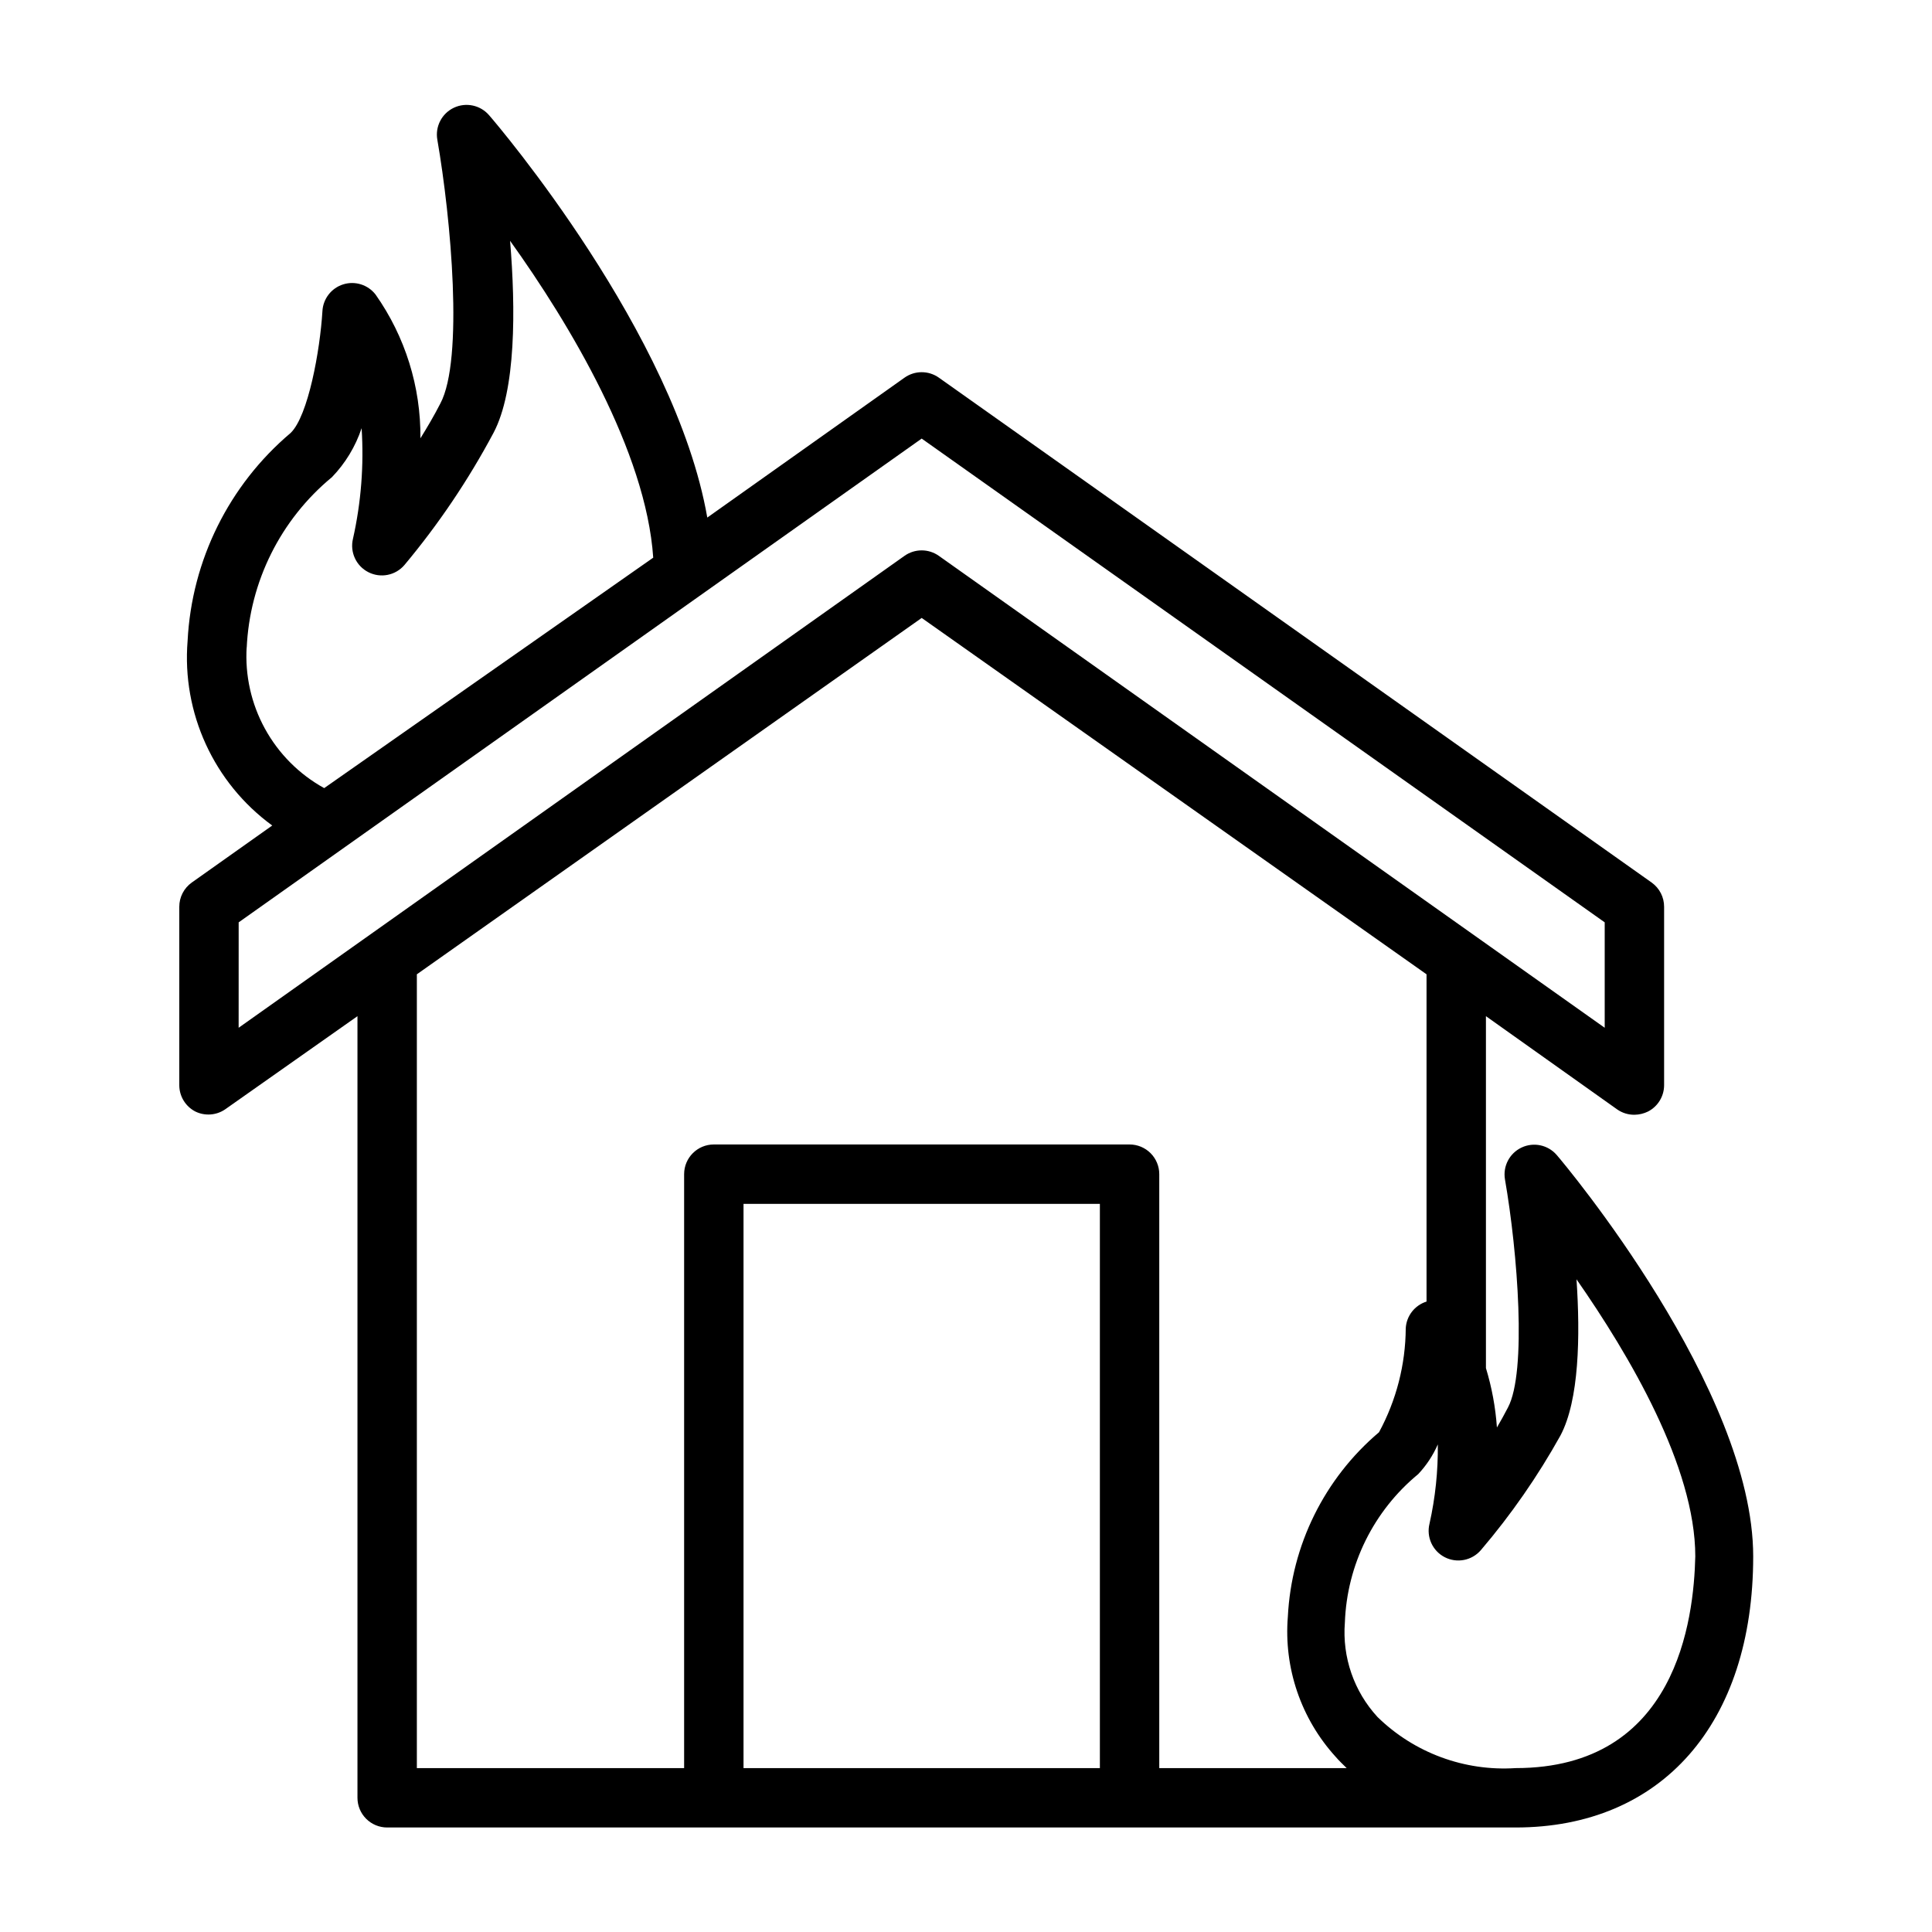 <?xml version="1.0" encoding="UTF-8" standalone="no"?>
<!DOCTYPE svg PUBLIC "-//W3C//DTD SVG 1.1//EN" "http://www.w3.org/Graphics/SVG/1.1/DTD/svg11.dtd">
<svg width="100%" height="100%" viewBox="0 0 600 600" version="1.1" xmlns="http://www.w3.org/2000/svg" xmlns:xlink="http://www.w3.org/1999/xlink" xml:space="preserve">
    <g transform="matrix(1.054,0,0,1.054,-82.658,4.971)" fill="currentColor">
        <path d="M131.25,262.5L131.25,315C131.242,318.277 133.066,321.281 135.977,322.789C138.789,324.164 142.129,323.934 144.727,322.176L183.75,294.699L183.75,524.999C183.75,527.319 184.671,529.546 186.312,531.186C187.953,532.827 190.179,533.749 192.5,533.749L525,533.749C568.051,533.749 595,503.124 595,453.862C595,404.6 539.438,338.272 537.074,335.562C534.503,332.617 530.288,331.734 526.754,333.402C523.218,335.07 521.214,338.878 521.851,342.738C525.613,364.351 528.328,399.527 522.726,410.027C521.675,412.038 520.625,413.964 519.488,415.89L519.488,415.886C519.07,409.948 517.984,404.081 516.25,398.386L516.25,294.696L554.926,322.173C556.414,323.212 558.187,323.763 560,323.747C561.398,323.731 562.773,323.403 564.023,322.786C566.934,321.278 568.758,318.274 568.75,314.997L568.75,262.497C568.766,259.649 567.394,256.974 565.074,255.321L355.074,106.571C352.039,104.411 347.961,104.411 344.926,106.571L286.824,147.782C277.375,93.622 225.051,32.112 222.601,29.312C220.05,26.277 215.777,25.336 212.187,27.015C208.597,28.699 206.586,32.586 207.289,36.488C211.312,59.676 215.078,101.238 208.164,114.187C206.328,117.773 204.312,121.187 202.3,124.425C202.437,109.273 197.816,94.46 189.085,82.073C186.847,79.179 183.042,77.979 179.55,79.073C176.058,80.167 173.613,83.319 173.425,86.975C172.726,98.526 169.226,117.862 164.062,122.85C145.906,138.186 134.914,160.362 133.699,184.1C131.976,205.342 141.422,225.955 158.637,238.522L134.926,255.323C132.606,256.976 131.235,259.651 131.25,262.499L131.25,262.5ZM297.5,516.25L297.5,350L402.5,350L402.5,516.25L297.5,516.25ZM538.21,418.25C543.722,407.836 544.073,389.023 542.937,372.227C558.425,394.454 577.937,427.438 577.937,453.864C577.499,472.501 572.425,516.251 524.999,516.251C509.917,517.231 495.124,511.763 484.311,501.2C477.373,493.669 473.885,483.587 474.686,473.376C475.291,456.372 483.162,440.442 496.299,429.626C498.709,427.063 500.662,424.103 502.072,420.876C502.158,428.732 501.338,436.571 499.623,444.239C498.654,448.173 500.513,452.255 504.115,454.11C507.721,455.962 512.123,455.098 514.76,452.024C523.674,441.571 531.53,430.254 538.209,418.251L538.21,418.25ZM498.749,378.789C495.265,379.879 492.823,383.016 492.624,386.664C492.554,397.363 489.847,407.879 484.749,417.289C468.667,430.906 458.944,450.578 457.886,471.625C456.659,486.75 461.761,501.703 471.976,512.926C472.937,514.063 474.078,515.114 475.214,516.25L419.999,516.25L419.999,341.25C419.999,338.93 419.077,336.703 417.437,335.063C415.796,333.422 413.57,332.5 411.249,332.5L288.749,332.5C283.917,332.5 279.999,336.418 279.999,341.25L279.999,516.25L201.249,516.25L201.249,282.36L349.999,177.36L498.749,282.36L498.749,378.789ZM151.109,186.289C151.968,166.691 161.093,148.375 176.222,135.887C180.179,131.789 183.167,126.856 184.972,121.449C185.679,132.367 184.824,143.324 182.433,154C181.464,157.953 183.351,162.051 186.984,163.887C190.574,165.707 194.945,164.84 197.57,161.789C207.64,149.75 216.437,136.699 223.82,122.851C230.468,110.339 230.382,86.277 228.718,66.238C246.218,90.652 268.792,128.363 270.894,159.601L173.945,227.499C166.582,223.437 160.527,217.362 156.484,209.987C152.441,202.612 150.574,194.241 151.109,185.85L151.109,186.289ZM148.746,267.051L349.996,124.511L551.246,267.051L551.246,298.113L355.066,159.073C352.031,156.913 347.952,156.913 344.918,159.073L148.738,298.113L148.746,267.051Z" style="fill-rule:nonzero;" />
    </g>
</svg>
